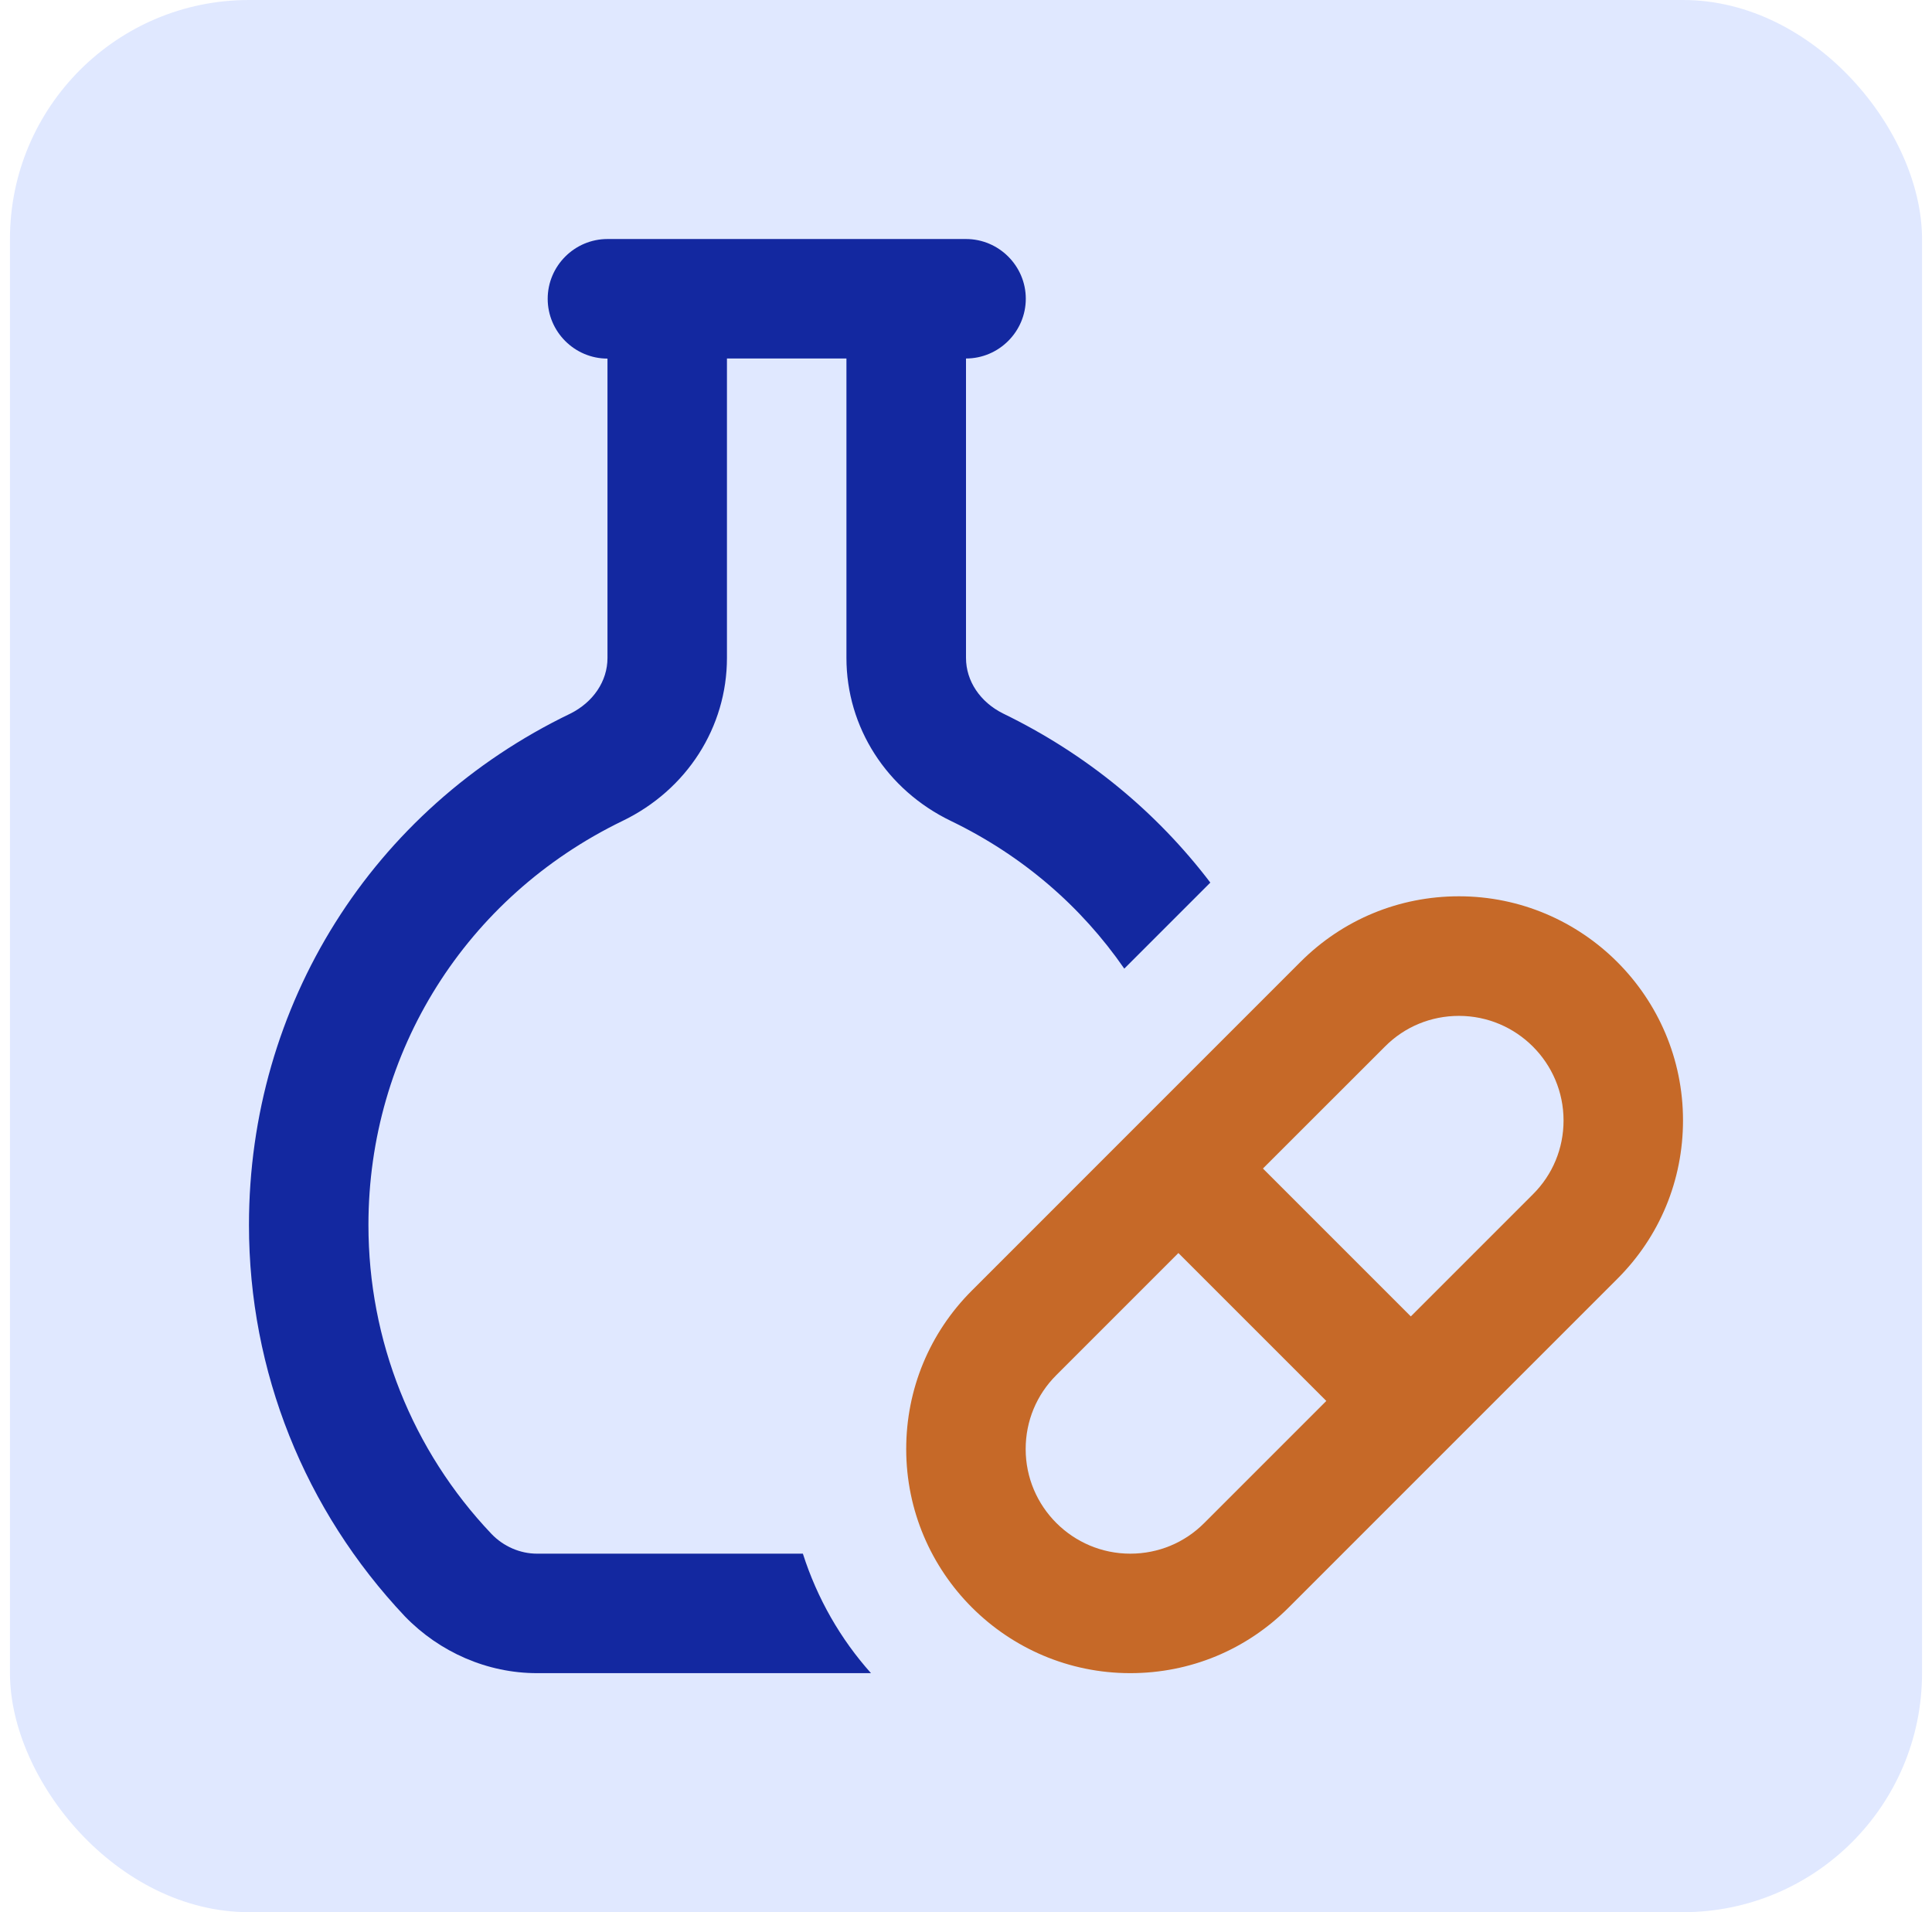 <svg width="97" height="96" viewBox="0 0 97 96" fill="none" xmlns="http://www.w3.org/2000/svg">
<rect x="0.5" width="96" height="96" rx="12" fill="#E0E8FF"/>
<path d="M50.358 35.819C49.22 35.252 48.5 34.199 48.5 33.029V17.998C50.151 17.998 51.502 16.648 51.502 14.997C51.502 13.35 50.151 12 48.5 12H30.5C28.849 12 27.498 13.35 27.498 15.002C27.498 16.653 28.849 18.003 30.5 18.003V33.033C30.5 34.203 29.78 35.252 28.642 35.823C18.678 40.62 12.5 50.462 12.5 61.5C12.5 68.849 15.29 75.81 20.33 81.151C22.072 82.951 24.47 84 26.959 84H43.73C42.2 82.29 41.03 80.251 40.31 78.001H26.959C26.117 78.001 25.28 77.641 24.677 77.011C20.69 72.813 18.498 67.291 18.498 61.5C18.498 52.801 23.39 45.03 31.247 41.218C34.487 39.657 36.498 36.507 36.498 33.029V17.998H42.497V33.029C42.497 36.507 44.508 39.657 47.748 41.218C51.349 42.96 54.287 45.507 56.447 48.63L60.767 44.31C58.072 40.769 54.562 37.861 50.358 35.819Z" fill="#1328A0"/>
<path d="M73.249 44.998C70.239 44.998 67.418 46.169 65.293 48.292L48.792 64.794C46.668 66.918 45.498 69.744 45.498 72.75C45.498 78.956 50.547 84 56.748 84C59.758 84 62.58 82.83 64.704 80.701L81.201 64.204C83.329 62.081 84.499 59.255 84.499 56.248C84.499 50.047 79.451 44.998 73.249 44.998ZM60.461 76.463C59.471 77.457 58.152 78.001 56.748 78.001C53.855 78.001 51.496 75.648 51.496 72.75C51.496 71.346 52.041 70.028 53.035 69.037L59.164 62.908L66.59 70.334L60.461 76.463ZM76.962 59.961L70.833 66.09L63.408 58.665L69.541 52.536C70.527 51.546 71.846 51.002 73.249 51.002C76.143 51.002 78.501 53.355 78.501 56.253C78.501 57.653 77.957 58.971 76.962 59.961Z" fill="#C66928"/>
</svg>
